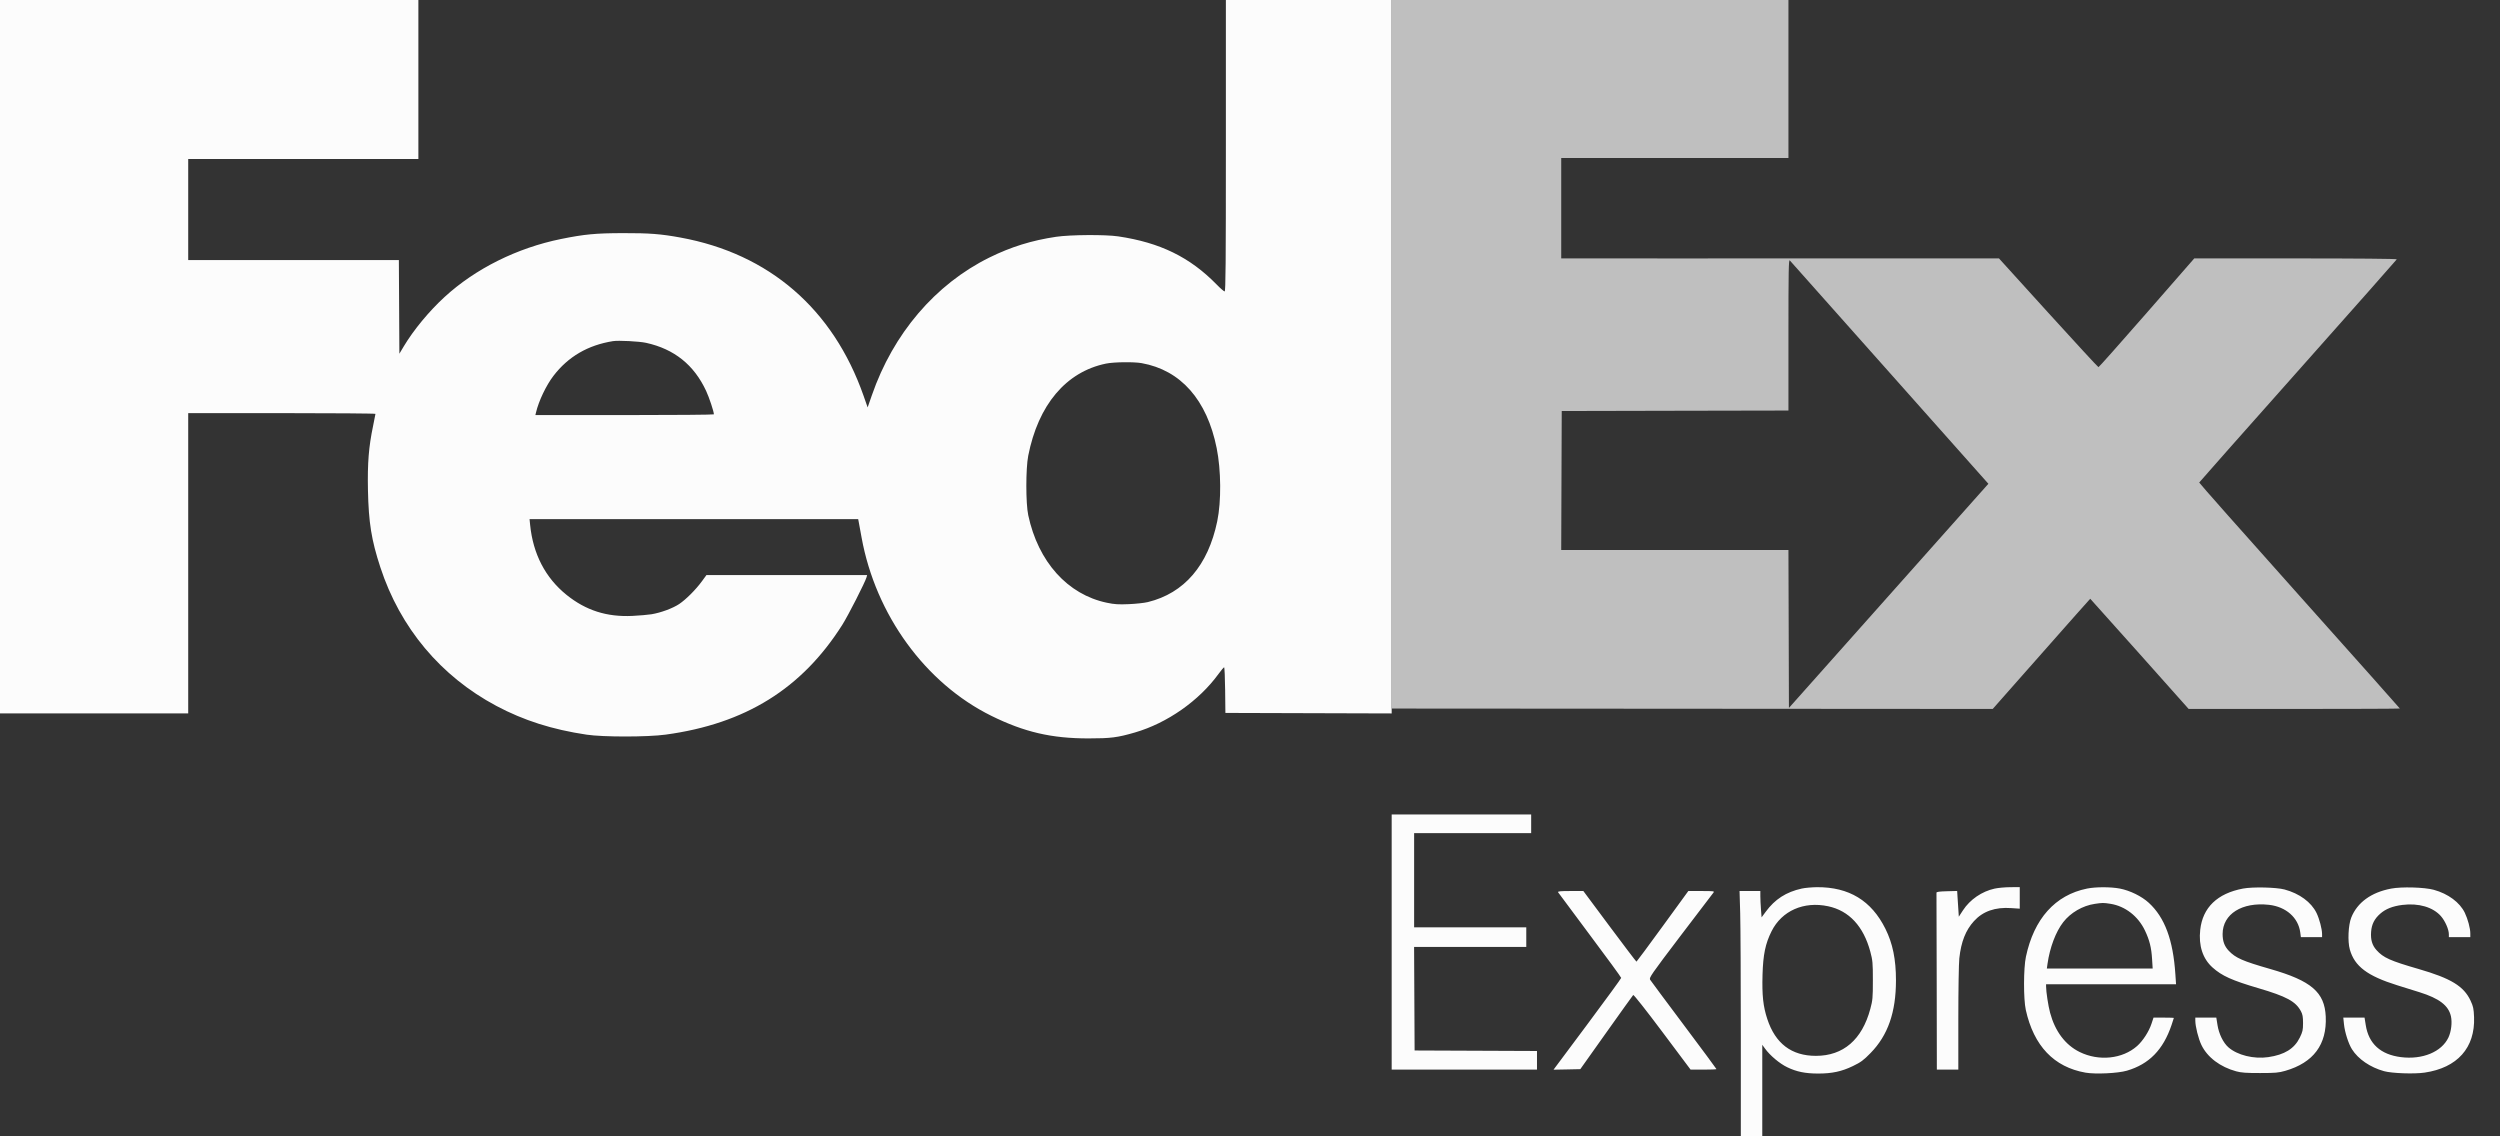 <svg width="88" height="40" viewBox="0 0 88 40" fill="none" xmlns="http://www.w3.org/2000/svg">
<rect x="0" y="0" width="88" height="40" fill="#333333" stroke="none"/>
<path fill-rule="evenodd" clip-rule="evenodd" d="M0 12.556V25.112H3.313H6.625V19.827V14.542H9.921C11.734 14.542 13.217 14.554 13.216 14.568C13.216 14.582 13.179 14.773 13.133 14.991C12.979 15.724 12.933 16.298 12.952 17.254C12.976 18.396 13.074 19.009 13.387 19.965C14.086 22.101 15.511 23.803 17.474 24.849C18.433 25.359 19.439 25.68 20.649 25.86C21.228 25.947 22.793 25.946 23.43 25.859C26.237 25.477 28.225 24.242 29.648 21.995C29.857 21.666 30.453 20.495 30.502 20.32L30.523 20.242H27.695H24.867L24.708 20.46C24.491 20.757 24.148 21.1 23.907 21.262C23.68 21.413 23.26 21.568 22.932 21.622C22.809 21.642 22.508 21.668 22.262 21.68C21.36 21.723 20.624 21.488 19.944 20.941C19.198 20.34 18.762 19.501 18.66 18.471L18.64 18.273H24.424H30.208L30.223 18.351C30.231 18.393 30.278 18.65 30.328 18.922C30.822 21.642 32.576 24.052 34.895 25.197C36.055 25.77 37.011 25.992 38.311 25.992C39.099 25.992 39.334 25.962 39.95 25.783C41.085 25.453 42.206 24.668 42.892 23.722C42.986 23.594 43.074 23.489 43.089 23.489C43.104 23.489 43.12 23.85 43.125 24.292L43.134 25.095L46.061 25.104L48.987 25.113V12.556V0H46.069H43.151V5.13C43.151 9.268 43.143 10.259 43.108 10.259C43.084 10.259 42.956 10.149 42.825 10.014C41.883 9.051 40.833 8.538 39.358 8.32C38.904 8.253 37.671 8.262 37.176 8.335C36.316 8.463 35.584 8.691 34.827 9.065C32.922 10.006 31.44 11.743 30.689 13.915L30.541 14.341L30.398 13.932C29.326 10.877 27.076 8.932 23.954 8.362C23.261 8.235 22.862 8.204 21.936 8.206C20.969 8.208 20.569 8.246 19.752 8.412C18.203 8.726 16.735 9.457 15.647 10.456C15.104 10.954 14.557 11.616 14.212 12.193L14.058 12.451L14.049 10.802L14.04 9.154H10.333H6.625V7.375V5.596H10.676H14.727V2.798V0H7.364H0V12.556ZM22.743 12.068C23.733 12.286 24.429 12.843 24.856 13.761C24.965 13.996 25.129 14.489 25.129 14.585C25.129 14.599 23.715 14.611 21.987 14.611H18.845L18.868 14.516C18.963 14.115 19.225 13.565 19.481 13.231C19.998 12.555 20.694 12.149 21.576 12.008C21.769 11.977 22.502 12.015 22.743 12.068ZM40.184 12.782C41.562 13.028 42.485 14.072 42.827 15.774C42.984 16.552 42.992 17.648 42.847 18.348C42.524 19.903 41.686 20.879 40.405 21.193C40.282 21.223 39.981 21.256 39.736 21.266C39.371 21.282 39.23 21.273 38.963 21.217C37.578 20.928 36.543 19.775 36.194 18.135C36.105 17.72 36.105 16.494 36.193 16.045C36.545 14.25 37.524 13.089 38.929 12.799C39.202 12.742 39.908 12.733 40.184 12.782ZM48.987 33.161V37.651H51.545H54.102V37.323V36.995L51.948 36.986L49.794 36.977L49.785 35.155L49.776 33.333H51.751H53.725V32.988V32.642H51.751H49.777V30.985V29.326H51.837H53.897V28.998V28.67H51.442H48.987V33.161ZM63.423 31.277C62.871 31.399 62.477 31.653 62.152 32.096L62.008 32.291L61.986 32.009C61.974 31.854 61.964 31.645 61.964 31.546L61.964 31.364H61.598H61.232L61.255 32.147C61.267 32.578 61.277 34.521 61.277 36.465V40H61.655H62.032V38.389V36.777L62.13 36.912C62.303 37.152 62.643 37.438 62.907 37.565C63.238 37.726 63.543 37.788 63.999 37.789C64.489 37.789 64.826 37.717 65.225 37.524C65.503 37.39 65.594 37.322 65.843 37.068C66.455 36.443 66.738 35.633 66.738 34.508C66.738 33.768 66.624 33.211 66.367 32.694C65.873 31.7 65.084 31.221 63.955 31.229C63.776 31.231 63.536 31.252 63.423 31.277ZM70.211 31.279C69.762 31.377 69.343 31.664 69.096 32.044L68.95 32.268L68.942 32.136C68.937 32.063 68.924 31.859 68.912 31.683L68.892 31.362L68.526 31.372C68.259 31.379 68.161 31.393 68.164 31.425C68.165 31.449 68.169 32.859 68.172 34.56L68.177 37.651H68.555H68.933L68.933 35.846C68.933 34.854 68.949 33.902 68.968 33.731C69.032 33.148 69.191 32.745 69.483 32.424C69.797 32.077 70.231 31.925 70.795 31.965L71.095 31.985V31.606V31.226L70.761 31.229C70.576 31.23 70.329 31.253 70.211 31.279ZM73.464 31.278C72.343 31.505 71.596 32.339 71.312 33.679C71.226 34.084 71.224 35.167 71.308 35.549C71.588 36.815 72.299 37.562 73.409 37.757C73.759 37.818 74.549 37.781 74.866 37.688C75.647 37.46 76.144 36.952 76.438 36.082C76.483 35.95 76.519 35.838 76.519 35.832C76.519 35.825 76.358 35.82 76.162 35.82H75.804L75.732 36.037C75.642 36.311 75.428 36.641 75.226 36.82C74.71 37.277 73.88 37.363 73.203 37.03C72.699 36.782 72.338 36.302 72.163 35.648C72.098 35.407 72.022 34.907 72.022 34.725V34.646H74.309H76.597L76.573 34.292C76.493 33.083 76.201 32.297 75.638 31.779C75.388 31.549 74.977 31.347 74.62 31.278C74.296 31.216 73.771 31.216 73.464 31.278ZM78.952 31.278C78.048 31.45 77.535 31.945 77.448 32.728C77.386 33.288 77.536 33.746 77.882 34.056C78.21 34.35 78.567 34.511 79.489 34.782C80.488 35.076 80.808 35.249 80.993 35.596C81.051 35.705 81.067 35.793 81.067 36.012C81.067 36.257 81.053 36.318 80.953 36.523C80.762 36.913 80.417 37.127 79.844 37.211C79.335 37.286 78.752 37.142 78.437 36.863C78.258 36.705 78.104 36.39 78.056 36.082L78.014 35.82H77.644H77.275V35.925C77.275 36.13 77.384 36.566 77.492 36.787C77.701 37.218 78.15 37.557 78.716 37.711C78.891 37.759 79.073 37.772 79.557 37.771C80.093 37.771 80.211 37.76 80.442 37.693C81.434 37.407 81.911 36.766 81.866 35.782C81.827 34.926 81.359 34.524 79.918 34.11C78.94 33.83 78.693 33.721 78.452 33.467C78.3 33.306 78.236 33.131 78.236 32.877C78.237 32.173 78.921 31.744 79.869 31.85C80.468 31.918 80.9 32.3 80.969 32.821L80.991 32.988H81.364H81.737L81.737 32.876C81.736 32.698 81.642 32.344 81.542 32.137C81.357 31.757 80.941 31.451 80.416 31.31C80.124 31.232 79.291 31.213 78.952 31.278ZM84.166 31.279C83.466 31.412 82.977 31.767 82.765 32.297C82.659 32.563 82.633 33.136 82.714 33.422C82.881 34.014 83.331 34.353 84.381 34.681C84.635 34.76 84.991 34.871 85.17 34.927C85.864 35.145 86.189 35.395 86.273 35.774C86.321 35.992 86.284 36.309 86.185 36.52C85.945 37.028 85.269 37.307 84.512 37.211C83.795 37.12 83.377 36.739 83.274 36.082L83.232 35.82H82.858H82.484L82.508 36.053C82.537 36.335 82.665 36.736 82.788 36.932C83.006 37.28 83.43 37.57 83.917 37.705C84.195 37.782 84.981 37.81 85.346 37.756C86.499 37.587 87.127 36.882 87.087 35.805C87.075 35.502 87.059 35.428 86.964 35.224C86.727 34.714 86.273 34.438 85.136 34.109C84.133 33.819 83.894 33.712 83.653 33.444C83.499 33.273 83.441 33.074 83.463 32.797C83.483 32.534 83.579 32.344 83.782 32.164C83.974 31.994 84.221 31.896 84.566 31.853C85.134 31.782 85.643 31.931 85.922 32.25C86.069 32.418 86.2 32.717 86.2 32.886V32.988H86.578H86.955V32.857C86.955 32.678 86.868 32.352 86.762 32.131C86.586 31.765 86.174 31.459 85.669 31.321C85.342 31.231 84.536 31.208 84.166 31.279ZM54.845 31.408C54.858 31.431 55.364 32.111 55.968 32.918C56.572 33.724 57.066 34.401 57.066 34.422C57.066 34.442 56.53 35.177 55.875 36.056L54.684 37.653L55.156 37.644L55.627 37.634L56.543 36.344C57.047 35.634 57.473 35.04 57.489 35.024C57.507 35.007 57.947 35.565 58.514 36.322L59.509 37.651L59.964 37.651C60.214 37.651 60.419 37.643 60.419 37.632C60.419 37.622 59.904 36.926 59.274 36.086C58.645 35.247 58.109 34.526 58.084 34.486C58.042 34.418 58.117 34.309 59.149 32.949C59.759 32.144 60.281 31.458 60.31 31.425C60.358 31.368 60.336 31.364 59.895 31.364H59.429L58.525 32.606C58.028 33.289 57.613 33.849 57.604 33.85C57.594 33.851 57.169 33.292 56.66 32.608L55.734 31.364H55.277C54.92 31.364 54.825 31.374 54.845 31.408ZM74.288 31.814C74.806 31.896 75.263 32.25 75.503 32.756C75.663 33.092 75.729 33.355 75.753 33.757L75.774 34.093H73.911H72.049L72.072 33.929C72.153 33.355 72.363 32.798 72.626 32.46C72.887 32.124 73.309 31.879 73.737 31.816C74.007 31.776 74.039 31.775 74.288 31.814ZM64.35 31.9C65.087 32.057 65.594 32.603 65.835 33.498C65.917 33.807 65.925 33.889 65.925 34.508C65.925 35.125 65.917 35.209 65.835 35.514C65.545 36.596 64.884 37.166 63.92 37.166C63.063 37.166 62.493 36.735 62.209 35.87C62.062 35.426 62.021 35.037 62.041 34.313C62.061 33.6 62.141 33.216 62.359 32.78C62.72 32.059 63.491 31.718 64.35 31.9Z" fill="#FCFCFC"/>
<path fill-rule="evenodd" clip-rule="evenodd" d="M56.706 24.946L48.982 24.941V0H53.102H62.953V2.78V5.561H58.954H54.955V7.328V9.096L58.946 9.097C61.141 9.097 64.607 9.097 66.65 9.096L70.364 9.096L72.1 11.01C73.055 12.062 73.85 12.924 73.866 12.924C73.883 12.924 74.648 12.062 75.567 11.01L77.238 9.096H80.808C82.963 9.096 84.374 9.109 84.367 9.128C84.36 9.145 82.795 10.914 80.888 13.059C78.981 15.204 77.417 16.971 77.412 16.985C77.407 17 78.994 18.792 80.939 20.968C82.884 23.145 84.475 24.932 84.475 24.94C84.475 24.948 82.802 24.955 80.758 24.955H77.04L75.312 23.015C74.361 21.948 73.58 21.076 73.576 21.076C73.572 21.076 72.798 21.948 71.857 23.015L70.144 24.955L56.706 24.946ZM66.519 13.123L69.991 17.029L69.69 17.367C69.525 17.553 67.945 19.328 66.18 21.312L62.97 24.919L62.962 22.139L62.953 19.36H58.954H54.955L54.964 16.914L54.973 14.468L58.963 14.459L62.953 14.451V11.783C62.953 9.529 62.961 9.124 63 9.166C63.026 9.194 64.609 10.974 66.519 13.123Z" fill="#BFBFBF"/>
</svg>
